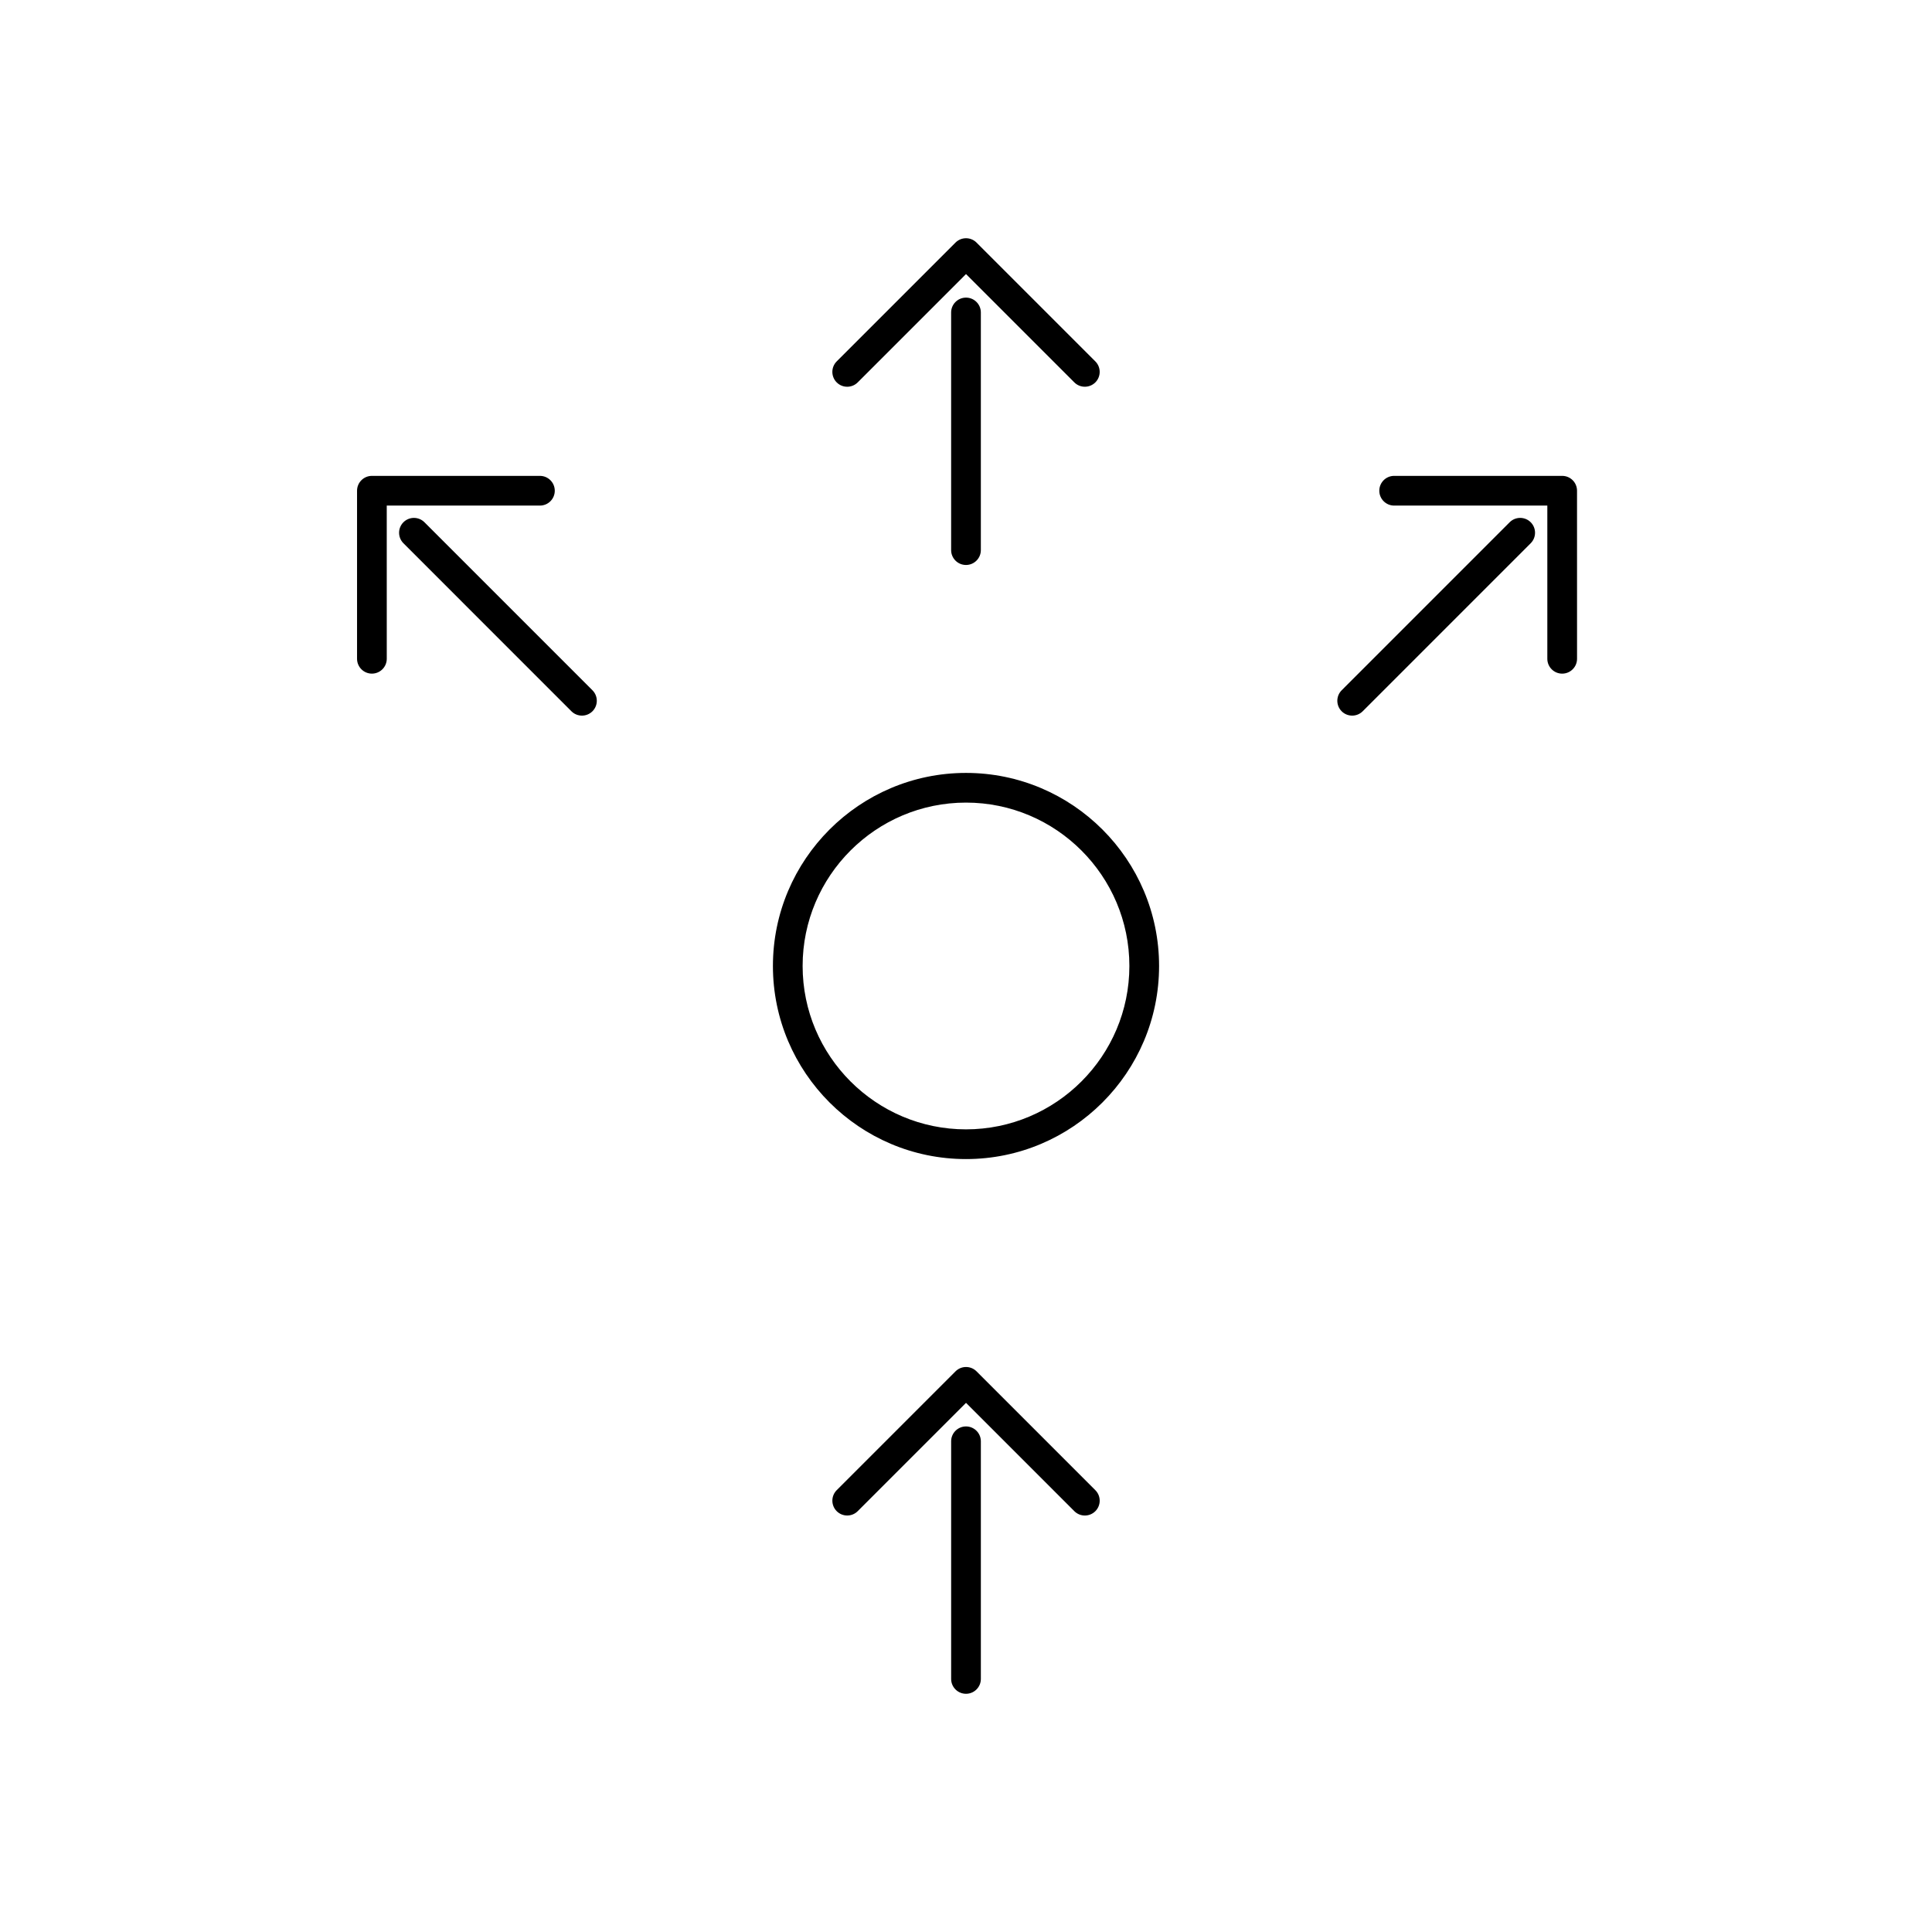 <?xml version="1.0" encoding="UTF-8"?>
<!-- Uploaded to: SVG Find, www.svgfind.com, Generator: SVG Find Mixer Tools -->
<svg fill="#000000" width="800px" height="800px" version="1.1" viewBox="144 144 512 512" xmlns="http://www.w3.org/2000/svg">
 <g>
  <path d="m400 348.83c-28.215 0-51.168 22.953-51.168 51.168s22.953 51.168 51.168 51.168 51.168-22.953 51.168-51.168-22.957-51.168-51.168-51.168zm0 94.461c-23.875 0-43.297-19.43-43.297-43.297 0-23.875 19.422-43.297 43.297-43.297 23.867 0 43.297 19.422 43.297 43.297-0.004 23.871-19.43 43.297-43.297 43.297z"/>
  <path d="m400 522.02c-2.172 0-3.938 1.762-3.938 3.938v62.977c0 2.172 1.762 3.938 3.938 3.938 2.172 0 3.938-1.762 3.938-3.938v-62.977c-0.004-2.176-1.766-3.938-3.938-3.938z"/>
  <path d="m402.79 507.42c-1.535-1.535-4.031-1.535-5.566 0l-31.488 31.488c-1.535 1.535-1.535 4.031 0 5.566 1.535 1.535 4.031 1.535 5.566 0l28.703-28.703 28.703 28.703c0.77 0.77 1.777 1.156 2.785 1.156 1.008 0 2.016-0.387 2.785-1.148 1.535-1.535 1.535-4.031 0-5.566z"/>
  <path d="m396.06 226.81v62.977c0 2.172 1.762 3.938 3.938 3.938 2.172 0 3.938-1.762 3.938-3.938v-62.977c0-2.172-1.762-3.938-3.938-3.938-2.176 0.004-3.938 1.766-3.938 3.938z"/>
  <path d="m371.3 245.34 28.703-28.707 28.703 28.703c0.77 0.77 1.777 1.152 2.785 1.152 1.008 0 2.016-0.387 2.785-1.148 1.535-1.535 1.535-4.031 0-5.566l-31.488-31.488c-1.535-1.535-4.031-1.535-5.566 0l-31.488 31.488c-1.535 1.535-1.535 4.031 0 5.566 1.535 1.535 4.023 1.535 5.566 0z"/>
  <path d="m544.08 282.4-44.523 44.531c-1.535 1.535-1.535 4.031 0 5.566 0.77 0.77 1.777 1.148 2.785 1.148s2.016-0.387 2.785-1.148l44.523-44.531c1.535-1.535 1.535-4.031 0-5.566-1.535-1.535-4.039-1.535-5.57 0z"/>
  <path d="m557.99 270.11h-44.523c-2.172 0-3.938 1.762-3.938 3.938 0 2.172 1.762 3.938 3.938 3.938h40.59v40.598c0 2.172 1.762 3.938 3.938 3.938 2.172 0 3.938-1.762 3.938-3.938l-0.004-44.535c0-2.172-1.754-3.938-3.938-3.938z"/>
  <path d="m256.48 282.4c-1.535-1.535-4.031-1.535-5.566 0-1.535 1.535-1.535 4.031 0 5.566l44.523 44.531c0.77 0.77 1.777 1.148 2.785 1.148s2.016-0.387 2.785-1.148c1.535-1.535 1.535-4.031 0-5.566z"/>
  <path d="m291.02 274.05c0-2.172-1.762-3.938-3.938-3.938h-44.523c-2.172 0-3.938 1.762-3.938 3.938v44.531c0 2.172 1.762 3.938 3.938 3.938 2.172 0 3.938-1.762 3.938-3.938l-0.004-40.598h40.59c2.18 0 3.938-1.762 3.938-3.934z"/>
 </g>
</svg>